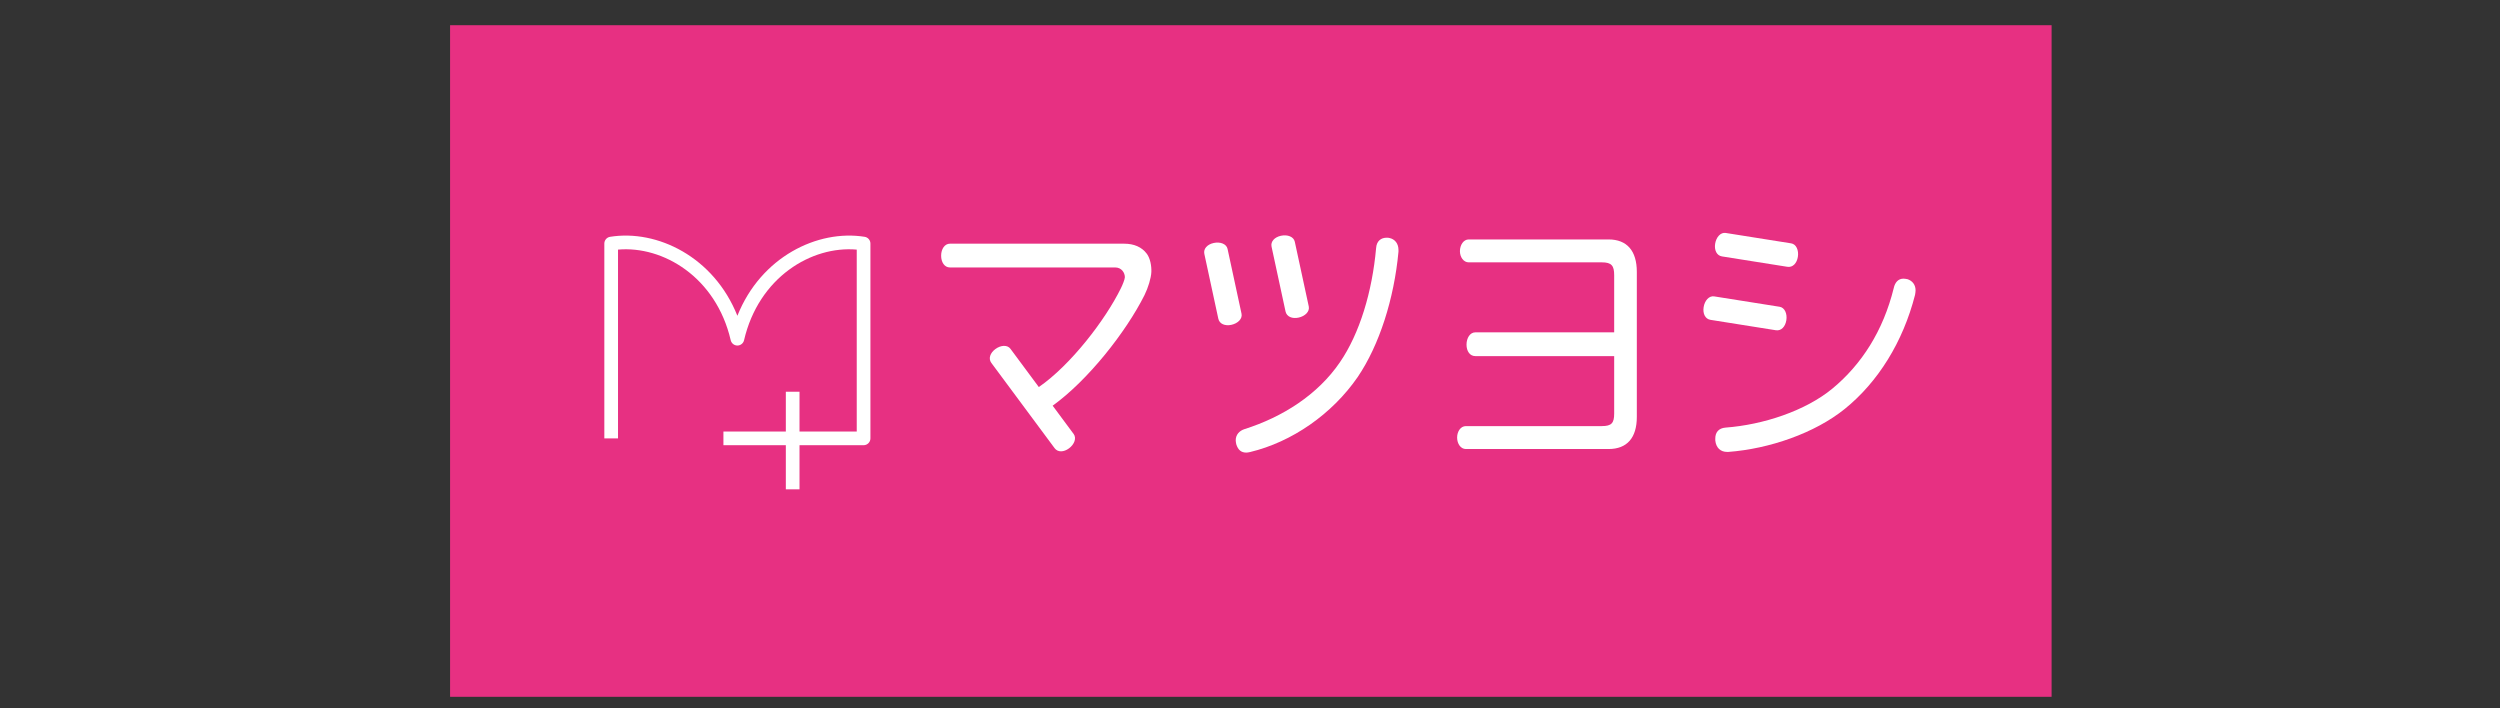 <?xml version="1.0" encoding="utf-8"?>
<!-- Generator: Adobe Illustrator 16.0.0, SVG Export Plug-In . SVG Version: 6.00 Build 0)  -->
<!DOCTYPE svg PUBLIC "-//W3C//DTD SVG 1.1//EN" "http://www.w3.org/Graphics/SVG/1.1/DTD/svg11.dtd">
<svg version="1.1" id="レイヤー_1" xmlns="http://www.w3.org/2000/svg" xmlns:xlink="http://www.w3.org/1999/xlink" x="0px"
	 y="0px" width="300px" height="85px" viewBox="0 0 300 85" enable-background="new 0 0 300 85" xml:space="preserve">
<rect x="0" y="0" width="300" height="85" fill="#333333" stroke="none"/>
<rect x="54.01" y="3.026" fill="#E73082" width="192.182" height="80.591"/>
<g>
	<defs>
		<rect id="SVGID_1_" x="-71.616" y="-178.116" width="443.232" height="443.232"/>
	</defs>
	<clipPath id="SVGID_2_">
		<use xlink:href="#SVGID_1_"  overflow="visible"/>
	</clipPath>
	<path clip-path="url(#SVGID_2_)" fill="#FFFFFF" d="M148.983,37.644l-1.676-7.774c-0.129-0.601-0.874-0.883-1.662-0.713
		c-0.753,0.163-1.261,0.682-1.123,1.316l1.676,7.771c0.137,0.636,0.812,0.899,1.565,0.737
		C148.55,38.81,149.116,38.247,148.983,37.644"/>
	<path clip-path="url(#SVGID_2_)" fill="#FFFFFF" d="M157.053,36.778l-1.678-7.773c-0.13-0.604-0.879-0.884-1.665-0.714
		c-0.75,0.164-1.258,0.683-1.122,1.314l1.677,7.773c0.139,0.633,0.813,0.9,1.563,0.735C156.616,37.945,157.181,37.38,157.053,36.778
		"/>
	<path clip-path="url(#SVGID_2_)" fill="#FFFFFF" d="M166.738,28.559c-0.121-0.034-0.217-0.034-0.339-0.034
		c-0.647,0-1.204,0.367-1.266,1.241c-0.463,5.229-1.974,10.261-4.35,13.715c-2.653,3.888-6.88,6.57-11.447,8.014
		c-0.615,0.201-1.05,0.67-1.05,1.342c0,0.133,0.032,0.301,0.064,0.467c0.216,0.708,0.615,1.008,1.203,1.008
		c0.156,0,0.308-0.035,0.462-0.068c5.03-1.206,9.842-4.559,12.898-8.986c2.621-3.855,4.379-9.423,4.904-15.057V30
		C167.818,29.195,167.355,28.691,166.738,28.559"/>
	<path clip-path="url(#SVGID_2_)" fill="#FFFFFF" d="M213.556,36.813l-7.856-1.247c-0.605-0.098-1.141,0.499-1.264,1.292
		c-0.121,0.763,0.18,1.421,0.819,1.523l7.854,1.249c0.639,0.1,1.129-0.433,1.251-1.195C214.487,37.642,214.166,36.91,213.556,36.813
		"/>
	<path clip-path="url(#SVGID_2_)" fill="#FFFFFF" d="M214.938,29.202l-7.852-1.248c-0.611-0.097-1.141,0.5-1.269,1.292
		c-0.119,0.761,0.181,1.422,0.823,1.524l7.85,1.247c0.644,0.101,1.133-0.432,1.253-1.192
		C215.871,30.029,215.549,29.296,214.938,29.202"/>
	<path clip-path="url(#SVGID_2_)" fill="#FFFFFF" d="M228.914,33.506c-0.188-0.033-0.342-0.068-0.496-0.068
		c-0.617,0-1.02,0.437-1.171,1.139c-1.266,5.133-3.857,9.154-7.345,12.042c-3.239,2.683-8.328,4.356-12.835,4.692
		c-0.831,0.068-1.233,0.572-1.233,1.307v0.236c0.093,0.904,0.648,1.376,1.419,1.376h0.153c4.906-0.37,10.367-2.248,13.975-5.166
		c3.979-3.219,6.974-8.012,8.425-13.68c0.03-0.201,0.063-0.37,0.063-0.537C229.868,34.175,229.497,33.708,228.914,33.506"/>
	<path clip-path="url(#SVGID_2_)" fill="#FFFFFF" d="M193.025,28.733h-16.783c-0.619,0-1.051,0.668-1.051,1.407
		c0,0.704,0.432,1.342,1.051,1.342h15.979c1.173,0,1.48,0.403,1.48,1.542v6.707v0.151h-16.67c-0.617,0-1.049,0.671-1.049,1.476
		c0,0.771,0.4,1.374,1.049,1.374h16.67v6.893c0,1.138-0.308,1.507-1.48,1.507h-16.317c-0.62,0-1.05,0.638-1.05,1.376
		c0,0.737,0.43,1.376,1.05,1.376h17.122c2.221,0,3.393-1.344,3.393-3.857V32.621C196.418,30.107,195.246,28.733,193.025,28.733"/>
	<path clip-path="url(#SVGID_2_)" fill="#FFFFFF" d="M137.617,30.451c-0.6-0.807-1.542-1.208-2.715-1.208h-20.916
		c-0.619,0-1.05,0.639-1.05,1.443c0,0.771,0.399,1.408,1.05,1.408h19.835c0.771,0,1.163,0.64,1.163,1.177
		c0,0.235-0.297,0.967-0.485,1.335c-1.854,3.771-5.996,9.185-9.84,11.841l-3.408-4.595c-0.369-0.495-1.163-0.442-1.808,0.037
		c-0.621,0.46-0.869,1.142-0.481,1.661l7.589,10.229c0.385,0.522,1.107,0.485,1.729,0.024c0.646-0.48,0.926-1.226,0.561-1.72
		l-2.522-3.401c4.226-3.04,8.79-8.821,11.022-13.272c0.432-0.873,0.792-2.042,0.821-2.777
		C138.191,31.909,138.028,31.003,137.617,30.451"/>
	<path clip-path="url(#SVGID_2_)" fill="#FFFFFF" d="M103.761,28.417c-5.645-0.904-12.458,2.408-15.275,9.477
		c-2.819-7.069-9.63-10.384-15.275-9.477c-0.398,0.064-0.691,0.408-0.691,0.812v23.376h1.642V29.953
		c5.413-0.477,11.766,3.313,13.524,10.875c0.087,0.371,0.418,0.636,0.8,0.636c0.382,0,0.713-0.265,0.8-0.636
		c1.758-7.563,8.104-11.354,13.523-10.875v21.83h-6.867V47.01h-1.642v4.773h-7.489v1.643h7.489v5.297h1.642v-5.297h7.688
		c0.453,0,0.821-0.367,0.821-0.82V29.229C104.453,28.825,104.159,28.481,103.761,28.417"/>
</g>
</svg>
